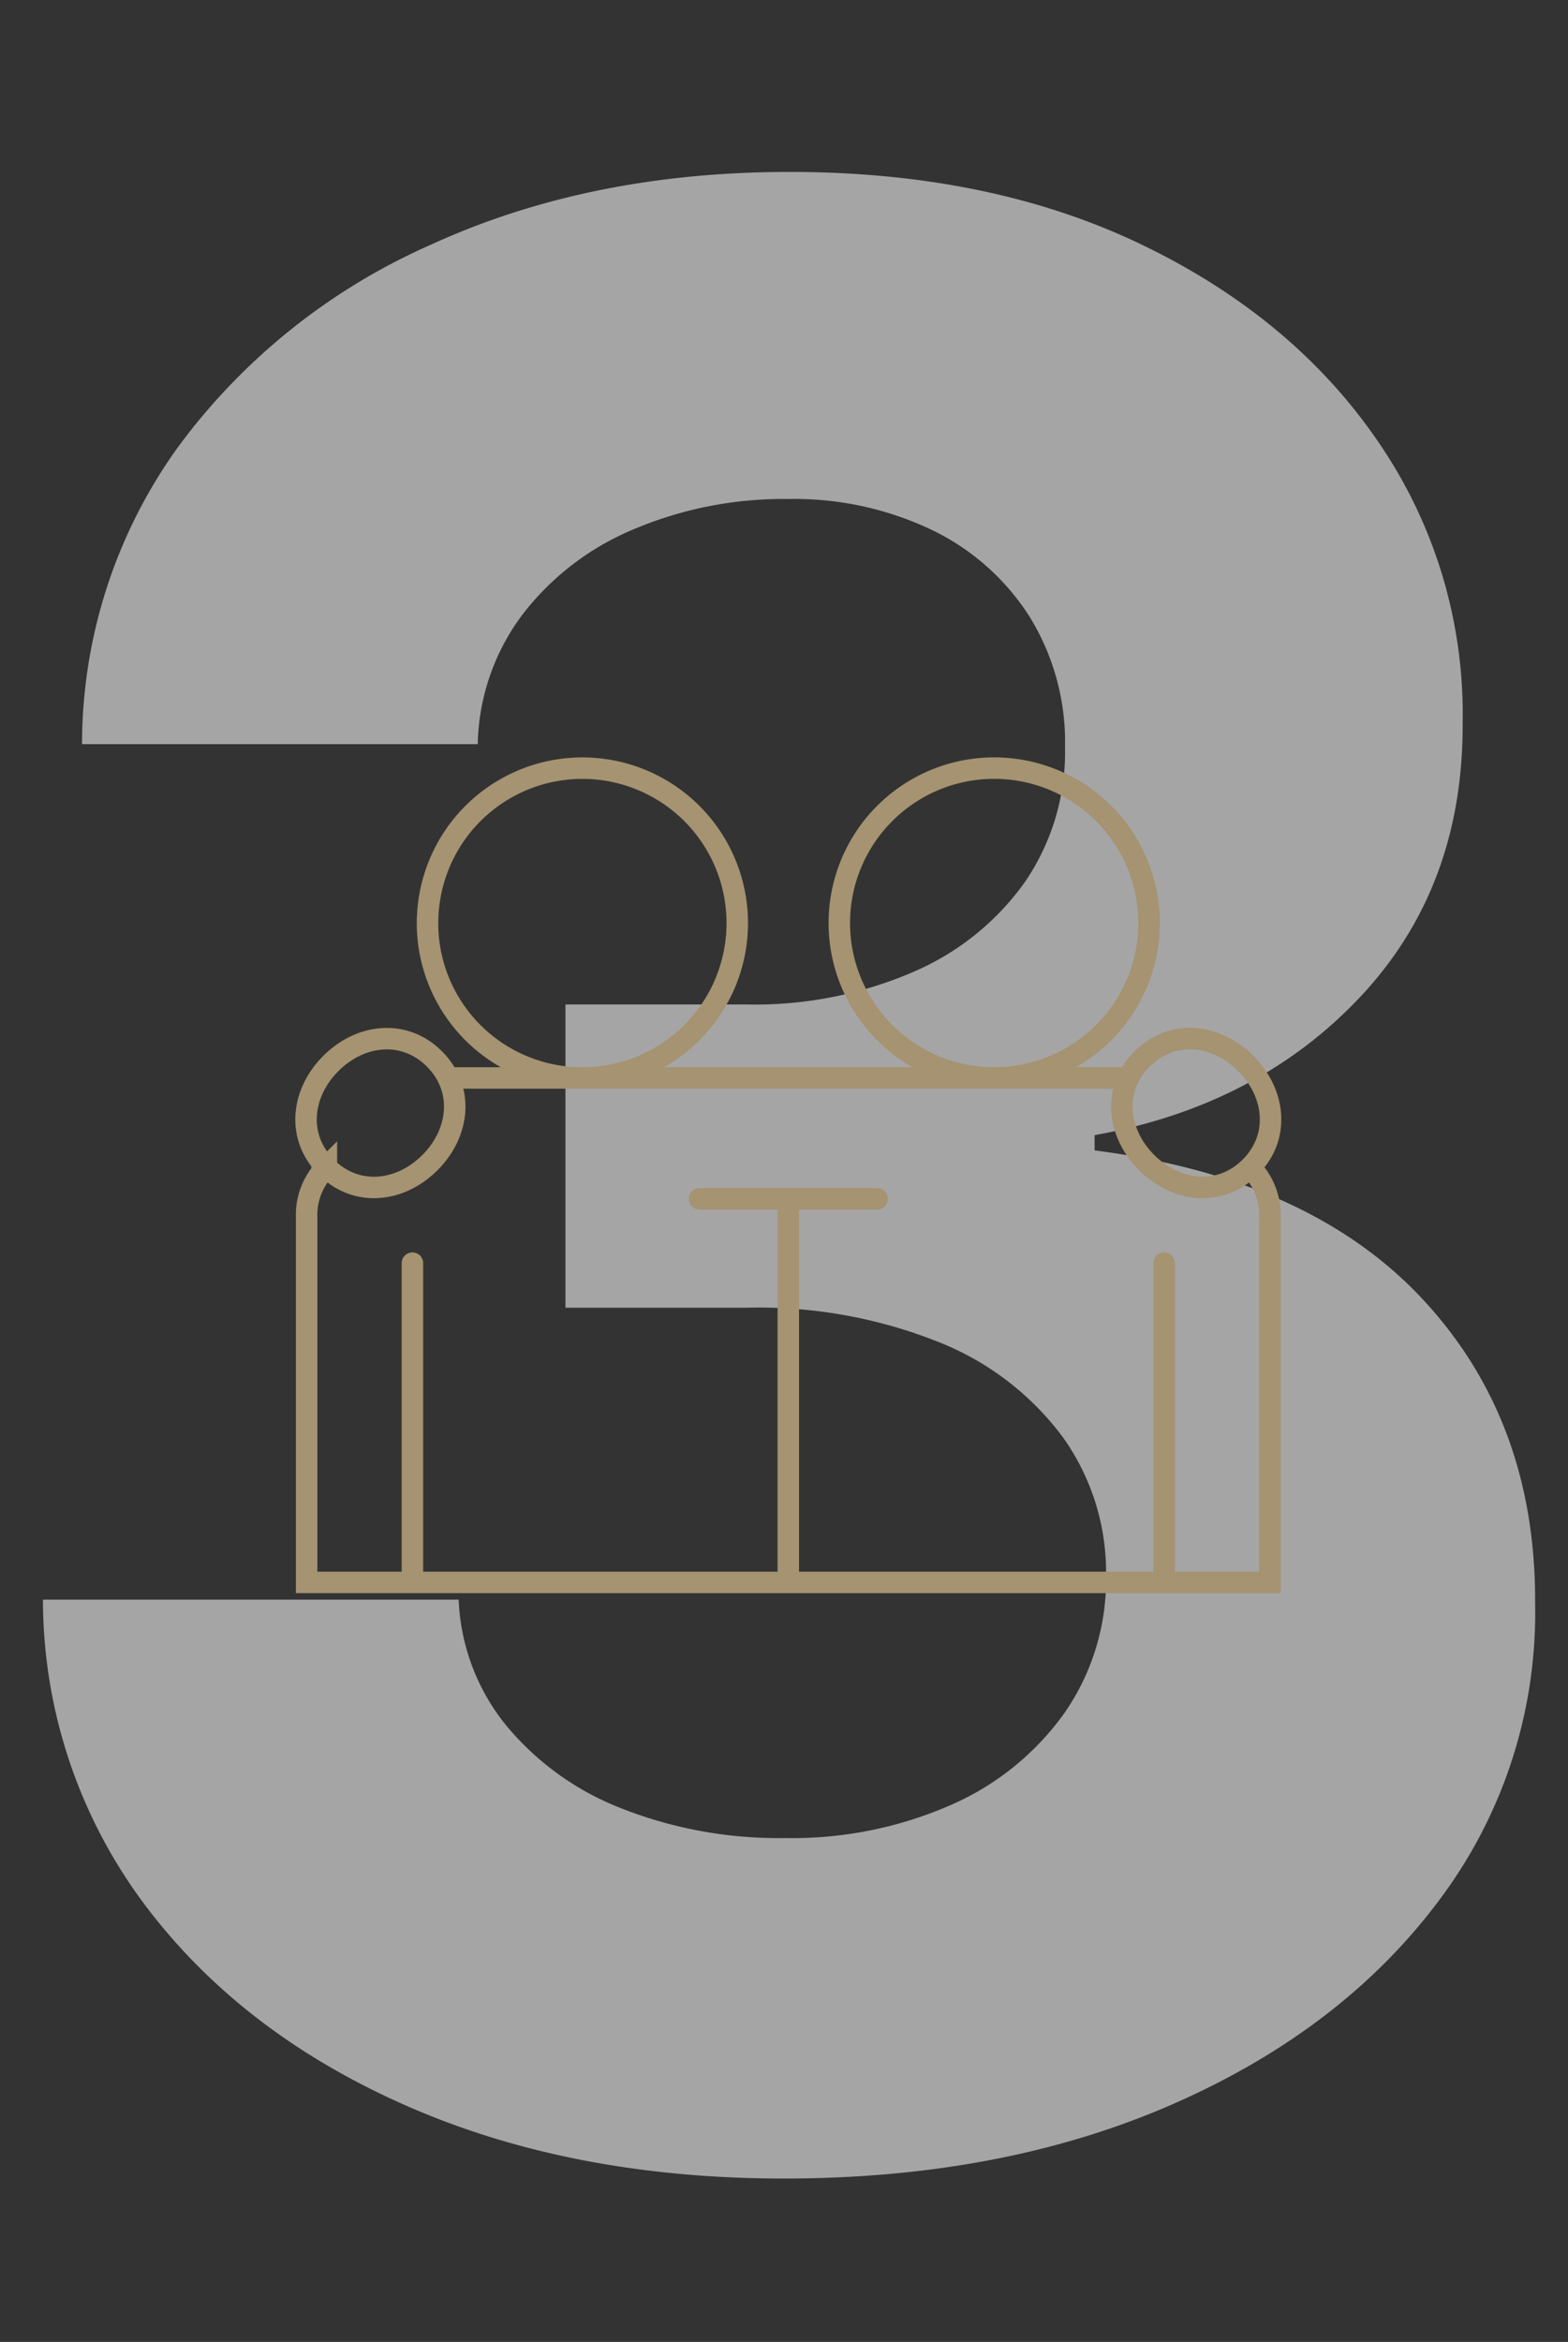 <svg id="respect" xmlns="http://www.w3.org/2000/svg" width="146" height="218" viewBox="0 0 146 218">
  <rect x="0" y="0" width="146" height="218" fill="#333333" stroke="none"/>
  <path id="Tracé_7498" data-name="Tracé 7498" d="M-.488,2.486q-19.886,0-35.378-6.88t-24.414-19A47.383,47.383,0,0,1-69.469-51.4h38.707a19.823,19.823,0,0,0,4.395,11.674A26.237,26.237,0,0,0-15.581-31.96,39.877,39.877,0,0,0-.4-29.208a36.771,36.771,0,0,0,15.536-3.107A25.488,25.488,0,0,0,25.7-40.927a21.727,21.727,0,0,0,3.817-12.7,21.616,21.616,0,0,0-4.039-12.917,26.58,26.58,0,0,0-11.541-8.833,45.22,45.22,0,0,0-17.8-3.2H-20.819V-106.8H-3.862a37.161,37.161,0,0,0,15.4-3.018,24.674,24.674,0,0,0,10.431-8.39A21.477,21.477,0,0,0,25.7-130.771a22.249,22.249,0,0,0-3.24-12.029,22.155,22.155,0,0,0-9.055-8.123,29.716,29.716,0,0,0-13.539-2.93,35.7,35.7,0,0,0-14.293,2.8,25.326,25.326,0,0,0-10.387,7.946,20.791,20.791,0,0,0-4.173,12.074H-65.829a47.34,47.34,0,0,1,8.967-27.7,58.494,58.494,0,0,1,23.482-18.777Q-18.6-184.3.044-184.3q18.821,0,32.937,6.836t21.973,18.422a44.708,44.708,0,0,1,7.768,25.968q.089,15.27-9.455,25.479T28.453-94.638v1.42q20.064,2.575,30.584,13.894T69.469-51.048a44.505,44.505,0,0,1-8.922,27.61q-9.011,12.074-24.814,19T-.488,2.486Z" transform="translate(73.469 200.304)" fill="#fff" opacity="0.56"/>
  <path id="Tracé_4915" data-name="Tracé 4915" d="M597.162,432.713H660.3m-23.215,11.255H620.551m8.267.528v35m-35-29.545v29.3m-8.01-38.226a6.279,6.279,0,0,0-1.839,4.7v33.946h89.693V445.726a6.278,6.278,0,0,0-1.839-4.7m-76.6-22.732a14.421,14.421,0,1,0,14.42-14.42A14.422,14.422,0,0,0,595.227,418.29Zm-9.416,22.732c2.787,2.778,6.872,2.346,9.65-.441s3.192-6.872.405-9.65-6.873-2.346-9.65.441S583.024,438.244,585.811,441.022Zm78.006,8.924v29.3M662.41,418.29a14.421,14.421,0,1,1-14.423-14.42A14.422,14.422,0,0,1,662.41,418.29Zm9.416,22.732c-2.787,2.778-6.872,2.346-9.65-.441s-3.192-6.872-.405-9.65,6.873-2.346,9.65.441S674.613,438.244,671.827,441.022Z" transform="translate(-555.417 -332.37)" fill="none" stroke="#a59371" stroke-linecap="round" stroke-width="2"/>
  <g id="Rectangle_1783" data-name="Rectangle 1783" fill="none" stroke="rgba(112,112,112,0)" stroke-width="1">
    <rect width="146" height="218" stroke="none"/>
    <rect x="0.5" y="0.5" width="145" height="217" fill="none"/>
  </g>
</svg>
